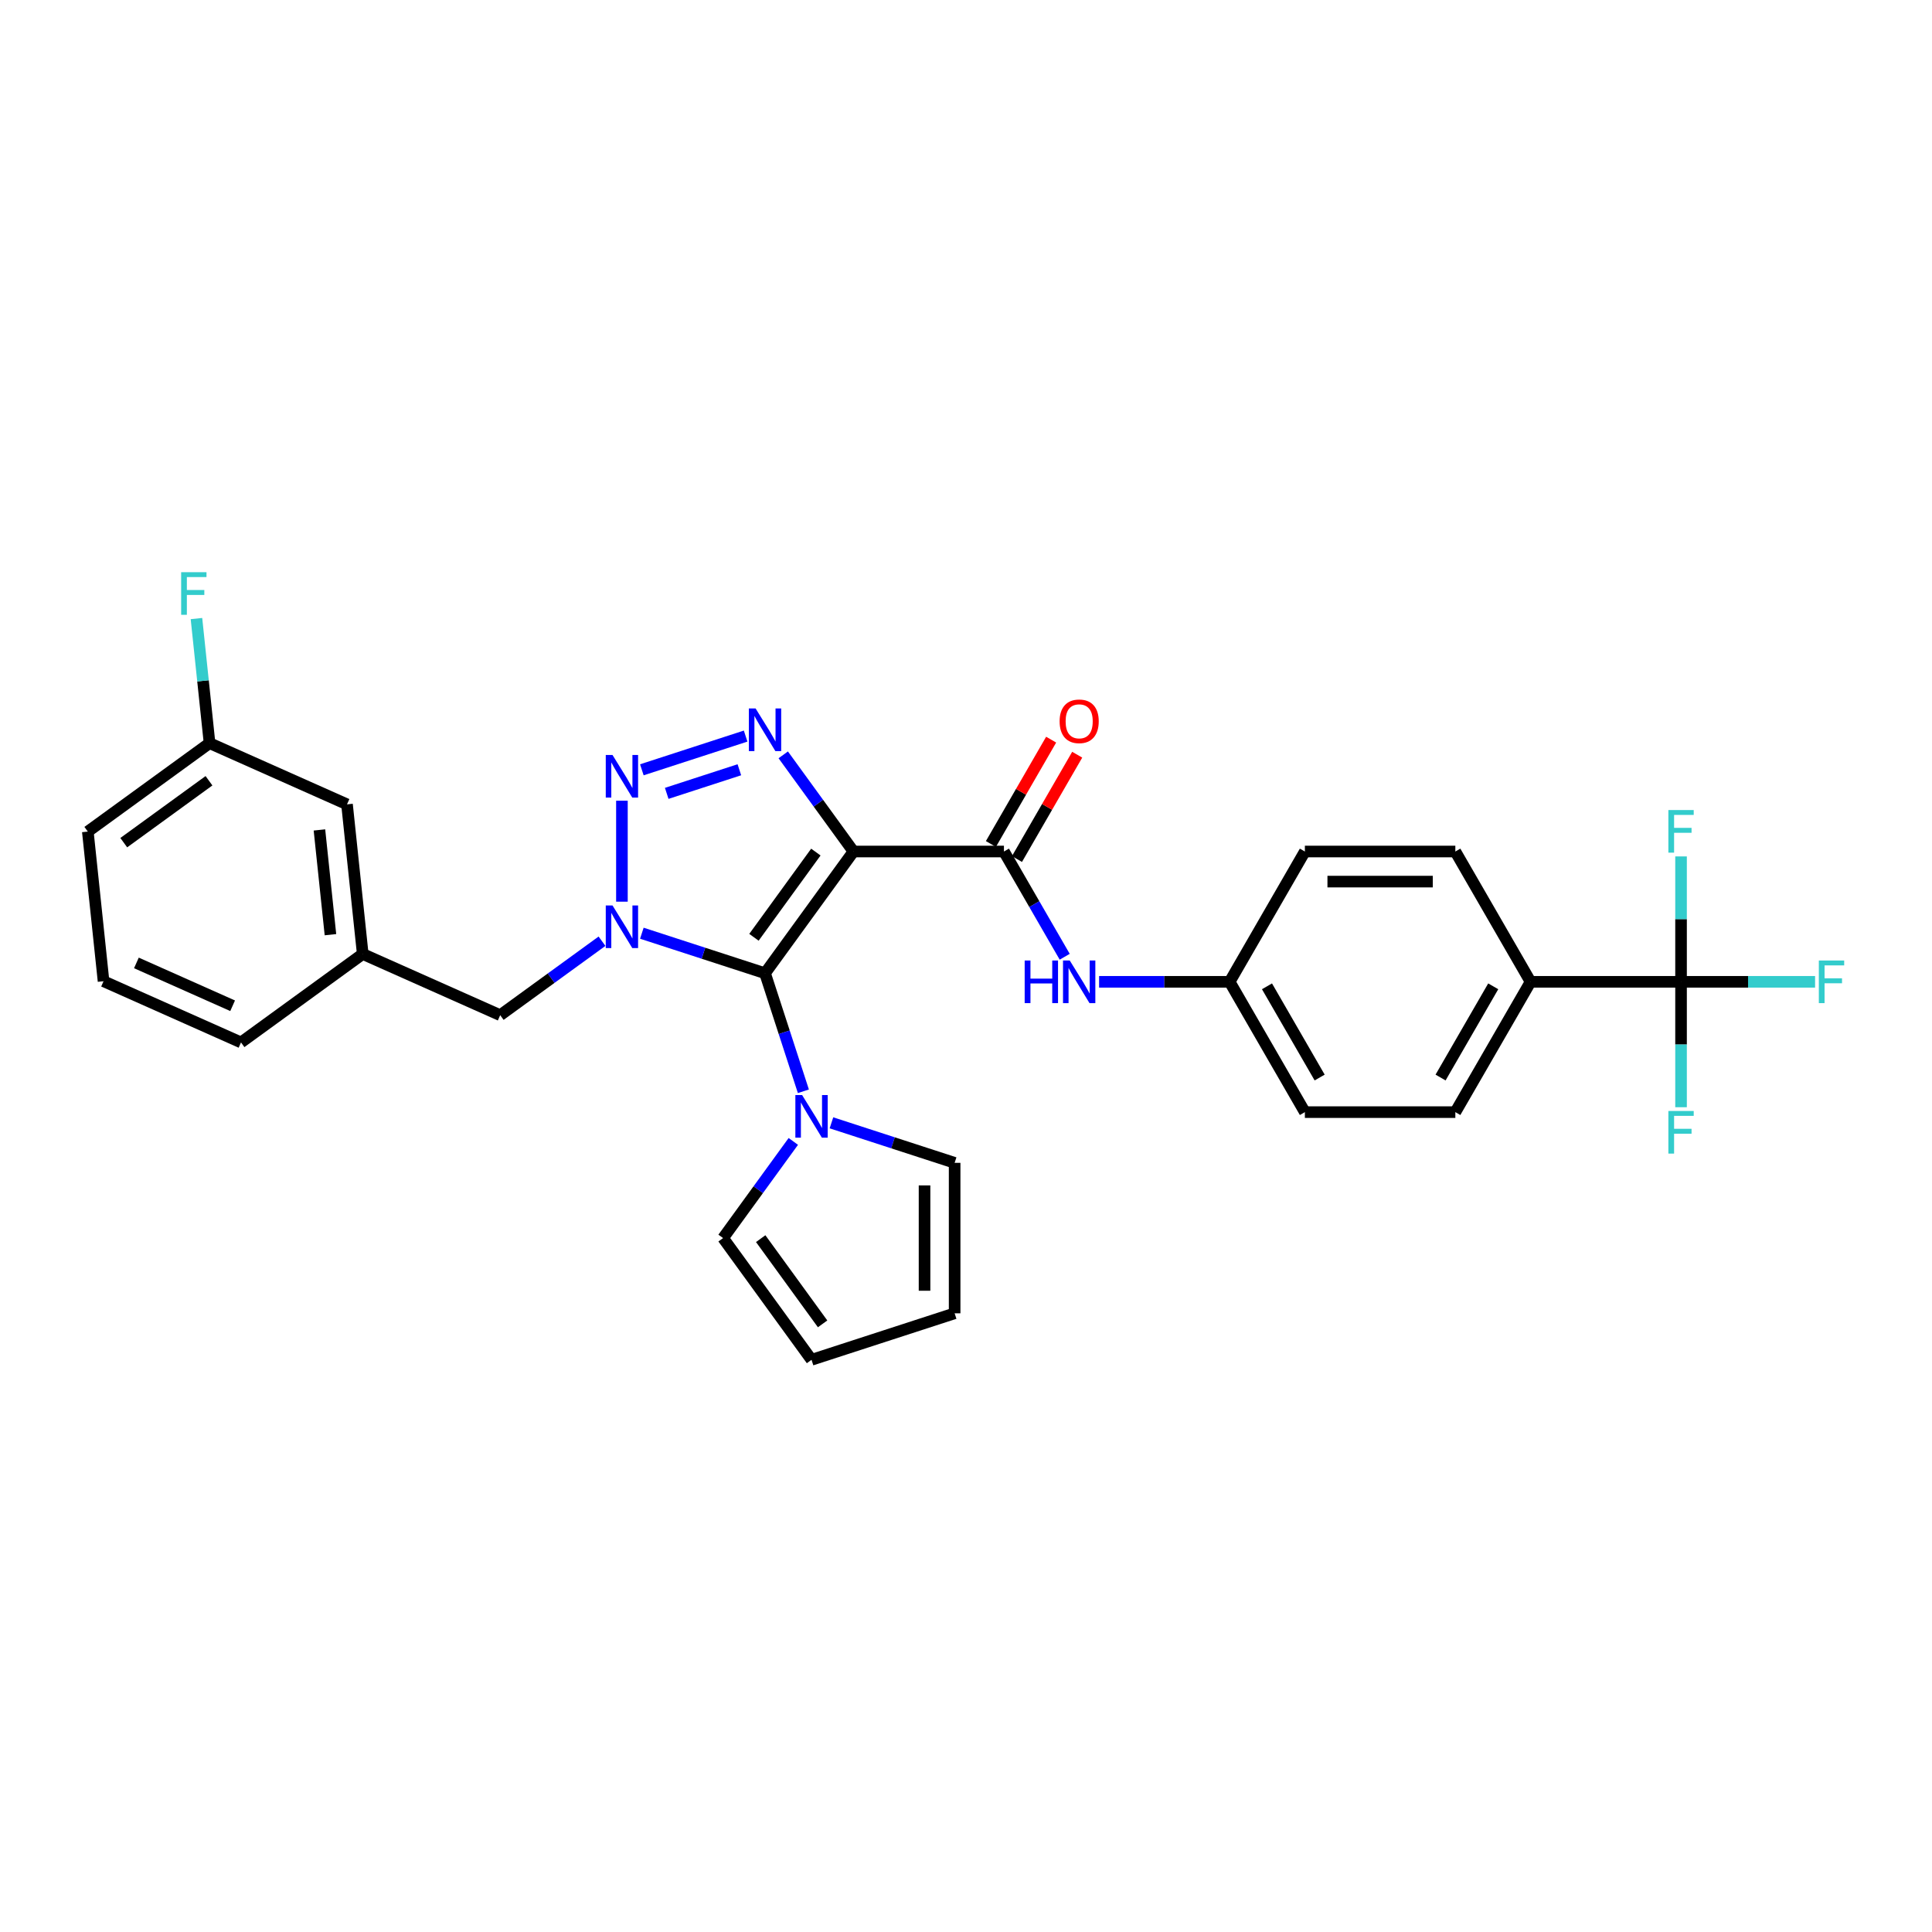 <?xml version='1.0' encoding='iso-8859-1'?>
<svg version='1.1' baseProfile='full'
              xmlns='http://www.w3.org/2000/svg'
                      xmlns:rdkit='http://www.rdkit.org/xml'
                      xmlns:xlink='http://www.w3.org/1999/xlink'
                  xml:space='preserve'
width='1000px' height='1000px' viewBox='0 0 1000 1000'>
<!-- END OF HEADER -->
<rect style='opacity:1.0;fill:#FFFFFF;stroke:none' width='1000' height='1000' x='0' y='0'> </rect>
<path class='bond-0' d='M 395.978,503.748 L 364.099,493.39' style='fill:none;fill-rule:evenodd;stroke:#000000;stroke-width:6px;stroke-linecap:butt;stroke-linejoin:miter;stroke-opacity:1' />
<path class='bond-0' d='M 364.099,493.39 L 332.22,483.032' style='fill:none;fill-rule:evenodd;stroke:#0000FF;stroke-width:6px;stroke-linecap:butt;stroke-linejoin:miter;stroke-opacity:1' />
<path class='bond-1' d='M 395.978,503.748 L 441.756,440.741' style='fill:none;fill-rule:evenodd;stroke:#000000;stroke-width:6px;stroke-linecap:butt;stroke-linejoin:miter;stroke-opacity:1' />
<path class='bond-1' d='M 390.243,485.142 L 422.288,441.036' style='fill:none;fill-rule:evenodd;stroke:#000000;stroke-width:6px;stroke-linecap:butt;stroke-linejoin:miter;stroke-opacity:1' />
<path class='bond-5' d='M 395.978,503.748 L 405.904,534.296' style='fill:none;fill-rule:evenodd;stroke:#000000;stroke-width:6px;stroke-linecap:butt;stroke-linejoin:miter;stroke-opacity:1' />
<path class='bond-5' d='M 405.904,534.296 L 415.829,564.843' style='fill:none;fill-rule:evenodd;stroke:#0000FF;stroke-width:6px;stroke-linecap:butt;stroke-linejoin:miter;stroke-opacity:1' />
<path class='bond-2' d='M 321.908,466.706 L 321.908,414.45' style='fill:none;fill-rule:evenodd;stroke:#0000FF;stroke-width:6px;stroke-linecap:butt;stroke-linejoin:miter;stroke-opacity:1' />
<path class='bond-8' d='M 311.597,487.173 L 285.248,506.316' style='fill:none;fill-rule:evenodd;stroke:#0000FF;stroke-width:6px;stroke-linecap:butt;stroke-linejoin:miter;stroke-opacity:1' />
<path class='bond-8' d='M 285.248,506.316 L 258.9,525.459' style='fill:none;fill-rule:evenodd;stroke:#000000;stroke-width:6px;stroke-linecap:butt;stroke-linejoin:miter;stroke-opacity:1' />
<path class='bond-3' d='M 441.756,440.741 L 423.58,415.724' style='fill:none;fill-rule:evenodd;stroke:#000000;stroke-width:6px;stroke-linecap:butt;stroke-linejoin:miter;stroke-opacity:1' />
<path class='bond-3' d='M 423.58,415.724 L 405.405,390.708' style='fill:none;fill-rule:evenodd;stroke:#0000FF;stroke-width:6px;stroke-linecap:butt;stroke-linejoin:miter;stroke-opacity:1' />
<path class='bond-4' d='M 441.756,440.741 L 519.638,440.741' style='fill:none;fill-rule:evenodd;stroke:#000000;stroke-width:6px;stroke-linecap:butt;stroke-linejoin:miter;stroke-opacity:1' />
<path class='bond-30' d='M 332.22,398.449 L 385.938,380.995' style='fill:none;fill-rule:evenodd;stroke:#0000FF;stroke-width:6px;stroke-linecap:butt;stroke-linejoin:miter;stroke-opacity:1' />
<path class='bond-30' d='M 345.091,410.645 L 382.693,398.427' style='fill:none;fill-rule:evenodd;stroke:#0000FF;stroke-width:6px;stroke-linecap:butt;stroke-linejoin:miter;stroke-opacity:1' />
<path class='bond-7' d='M 519.638,440.741 L 535.363,467.977' style='fill:none;fill-rule:evenodd;stroke:#000000;stroke-width:6px;stroke-linecap:butt;stroke-linejoin:miter;stroke-opacity:1' />
<path class='bond-7' d='M 535.363,467.977 L 551.087,495.213' style='fill:none;fill-rule:evenodd;stroke:#0000FF;stroke-width:6px;stroke-linecap:butt;stroke-linejoin:miter;stroke-opacity:1' />
<path class='bond-12' d='M 526.382,444.635 L 541.972,417.632' style='fill:none;fill-rule:evenodd;stroke:#000000;stroke-width:6px;stroke-linecap:butt;stroke-linejoin:miter;stroke-opacity:1' />
<path class='bond-12' d='M 541.972,417.632 L 557.562,390.63' style='fill:none;fill-rule:evenodd;stroke:#FF0000;stroke-width:6px;stroke-linecap:butt;stroke-linejoin:miter;stroke-opacity:1' />
<path class='bond-12' d='M 512.893,436.847 L 528.483,409.844' style='fill:none;fill-rule:evenodd;stroke:#000000;stroke-width:6px;stroke-linecap:butt;stroke-linejoin:miter;stroke-opacity:1' />
<path class='bond-12' d='M 528.483,409.844 L 544.073,382.841' style='fill:none;fill-rule:evenodd;stroke:#FF0000;stroke-width:6px;stroke-linecap:butt;stroke-linejoin:miter;stroke-opacity:1' />
<path class='bond-10' d='M 430.356,581.169 L 462.236,591.527' style='fill:none;fill-rule:evenodd;stroke:#0000FF;stroke-width:6px;stroke-linecap:butt;stroke-linejoin:miter;stroke-opacity:1' />
<path class='bond-10' d='M 462.236,591.527 L 494.115,601.885' style='fill:none;fill-rule:evenodd;stroke:#000000;stroke-width:6px;stroke-linecap:butt;stroke-linejoin:miter;stroke-opacity:1' />
<path class='bond-11' d='M 410.618,590.794 L 392.443,615.81' style='fill:none;fill-rule:evenodd;stroke:#0000FF;stroke-width:6px;stroke-linecap:butt;stroke-linejoin:miter;stroke-opacity:1' />
<path class='bond-11' d='M 392.443,615.81 L 374.267,640.826' style='fill:none;fill-rule:evenodd;stroke:#000000;stroke-width:6px;stroke-linecap:butt;stroke-linejoin:miter;stroke-opacity:1' />
<path class='bond-6' d='M 870.106,508.188 L 792.224,508.188' style='fill:none;fill-rule:evenodd;stroke:#000000;stroke-width:6px;stroke-linecap:butt;stroke-linejoin:miter;stroke-opacity:1' />
<path class='bond-16' d='M 870.106,508.188 L 904.795,508.188' style='fill:none;fill-rule:evenodd;stroke:#000000;stroke-width:6px;stroke-linecap:butt;stroke-linejoin:miter;stroke-opacity:1' />
<path class='bond-16' d='M 904.795,508.188 L 939.483,508.188' style='fill:none;fill-rule:evenodd;stroke:#33CCCC;stroke-width:6px;stroke-linecap:butt;stroke-linejoin:miter;stroke-opacity:1' />
<path class='bond-17' d='M 870.106,508.188 L 870.106,540.642' style='fill:none;fill-rule:evenodd;stroke:#000000;stroke-width:6px;stroke-linecap:butt;stroke-linejoin:miter;stroke-opacity:1' />
<path class='bond-17' d='M 870.106,540.642 L 870.106,573.095' style='fill:none;fill-rule:evenodd;stroke:#33CCCC;stroke-width:6px;stroke-linecap:butt;stroke-linejoin:miter;stroke-opacity:1' />
<path class='bond-18' d='M 870.106,508.188 L 870.106,475.735' style='fill:none;fill-rule:evenodd;stroke:#000000;stroke-width:6px;stroke-linecap:butt;stroke-linejoin:miter;stroke-opacity:1' />
<path class='bond-18' d='M 870.106,475.735 L 870.106,443.282' style='fill:none;fill-rule:evenodd;stroke:#33CCCC;stroke-width:6px;stroke-linecap:butt;stroke-linejoin:miter;stroke-opacity:1' />
<path class='bond-21' d='M 568.89,508.188 L 602.675,508.188' style='fill:none;fill-rule:evenodd;stroke:#0000FF;stroke-width:6px;stroke-linecap:butt;stroke-linejoin:miter;stroke-opacity:1' />
<path class='bond-21' d='M 602.675,508.188 L 636.46,508.188' style='fill:none;fill-rule:evenodd;stroke:#000000;stroke-width:6px;stroke-linecap:butt;stroke-linejoin:miter;stroke-opacity:1' />
<path class='bond-15' d='M 258.9,525.459 L 187.752,493.782' style='fill:none;fill-rule:evenodd;stroke:#000000;stroke-width:6px;stroke-linecap:butt;stroke-linejoin:miter;stroke-opacity:1' />
<path class='bond-9' d='M 792.224,508.188 L 753.283,575.636' style='fill:none;fill-rule:evenodd;stroke:#000000;stroke-width:6px;stroke-linecap:butt;stroke-linejoin:miter;stroke-opacity:1' />
<path class='bond-9' d='M 772.893,510.517 L 745.635,557.731' style='fill:none;fill-rule:evenodd;stroke:#000000;stroke-width:6px;stroke-linecap:butt;stroke-linejoin:miter;stroke-opacity:1' />
<path class='bond-32' d='M 792.224,508.188 L 753.283,440.741' style='fill:none;fill-rule:evenodd;stroke:#000000;stroke-width:6px;stroke-linecap:butt;stroke-linejoin:miter;stroke-opacity:1' />
<path class='bond-13' d='M 494.115,601.885 L 494.115,679.767' style='fill:none;fill-rule:evenodd;stroke:#000000;stroke-width:6px;stroke-linecap:butt;stroke-linejoin:miter;stroke-opacity:1' />
<path class='bond-13' d='M 478.539,613.567 L 478.539,668.085' style='fill:none;fill-rule:evenodd;stroke:#000000;stroke-width:6px;stroke-linecap:butt;stroke-linejoin:miter;stroke-opacity:1' />
<path class='bond-14' d='M 374.267,640.826 L 420.045,703.834' style='fill:none;fill-rule:evenodd;stroke:#000000;stroke-width:6px;stroke-linecap:butt;stroke-linejoin:miter;stroke-opacity:1' />
<path class='bond-14' d='M 393.735,641.122 L 425.78,685.227' style='fill:none;fill-rule:evenodd;stroke:#000000;stroke-width:6px;stroke-linecap:butt;stroke-linejoin:miter;stroke-opacity:1' />
<path class='bond-31' d='M 494.115,679.767 L 420.045,703.834' style='fill:none;fill-rule:evenodd;stroke:#000000;stroke-width:6px;stroke-linecap:butt;stroke-linejoin:miter;stroke-opacity:1' />
<path class='bond-22' d='M 187.752,493.782 L 179.611,416.327' style='fill:none;fill-rule:evenodd;stroke:#000000;stroke-width:6px;stroke-linecap:butt;stroke-linejoin:miter;stroke-opacity:1' />
<path class='bond-22' d='M 171.04,483.792 L 165.341,429.573' style='fill:none;fill-rule:evenodd;stroke:#000000;stroke-width:6px;stroke-linecap:butt;stroke-linejoin:miter;stroke-opacity:1' />
<path class='bond-28' d='M 187.752,493.782 L 124.744,539.56' style='fill:none;fill-rule:evenodd;stroke:#000000;stroke-width:6px;stroke-linecap:butt;stroke-linejoin:miter;stroke-opacity:1' />
<path class='bond-19' d='M 753.283,440.741 L 675.401,440.741' style='fill:none;fill-rule:evenodd;stroke:#000000;stroke-width:6px;stroke-linecap:butt;stroke-linejoin:miter;stroke-opacity:1' />
<path class='bond-19' d='M 741.601,456.317 L 687.084,456.317' style='fill:none;fill-rule:evenodd;stroke:#000000;stroke-width:6px;stroke-linecap:butt;stroke-linejoin:miter;stroke-opacity:1' />
<path class='bond-20' d='M 753.283,575.636 L 675.401,575.636' style='fill:none;fill-rule:evenodd;stroke:#000000;stroke-width:6px;stroke-linecap:butt;stroke-linejoin:miter;stroke-opacity:1' />
<path class='bond-24' d='M 636.46,508.188 L 675.401,440.741' style='fill:none;fill-rule:evenodd;stroke:#000000;stroke-width:6px;stroke-linecap:butt;stroke-linejoin:miter;stroke-opacity:1' />
<path class='bond-25' d='M 636.46,508.188 L 675.401,575.636' style='fill:none;fill-rule:evenodd;stroke:#000000;stroke-width:6px;stroke-linecap:butt;stroke-linejoin:miter;stroke-opacity:1' />
<path class='bond-25' d='M 655.791,510.517 L 683.05,557.731' style='fill:none;fill-rule:evenodd;stroke:#000000;stroke-width:6px;stroke-linecap:butt;stroke-linejoin:miter;stroke-opacity:1' />
<path class='bond-23' d='M 179.611,416.327 L 108.462,384.649' style='fill:none;fill-rule:evenodd;stroke:#000000;stroke-width:6px;stroke-linecap:butt;stroke-linejoin:miter;stroke-opacity:1' />
<path class='bond-26' d='M 108.462,384.649 L 105.074,352.409' style='fill:none;fill-rule:evenodd;stroke:#000000;stroke-width:6px;stroke-linecap:butt;stroke-linejoin:miter;stroke-opacity:1' />
<path class='bond-26' d='M 105.074,352.409 L 101.685,320.169' style='fill:none;fill-rule:evenodd;stroke:#33CCCC;stroke-width:6px;stroke-linecap:butt;stroke-linejoin:miter;stroke-opacity:1' />
<path class='bond-33' d='M 108.462,384.649 L 45.455,430.427' style='fill:none;fill-rule:evenodd;stroke:#000000;stroke-width:6px;stroke-linecap:butt;stroke-linejoin:miter;stroke-opacity:1' />
<path class='bond-33' d='M 108.167,404.118 L 64.061,436.162' style='fill:none;fill-rule:evenodd;stroke:#000000;stroke-width:6px;stroke-linecap:butt;stroke-linejoin:miter;stroke-opacity:1' />
<path class='bond-27' d='M 53.595,507.882 L 124.744,539.56' style='fill:none;fill-rule:evenodd;stroke:#000000;stroke-width:6px;stroke-linecap:butt;stroke-linejoin:miter;stroke-opacity:1' />
<path class='bond-27' d='M 70.603,498.404 L 120.407,520.578' style='fill:none;fill-rule:evenodd;stroke:#000000;stroke-width:6px;stroke-linecap:butt;stroke-linejoin:miter;stroke-opacity:1' />
<path class='bond-29' d='M 53.595,507.882 L 45.455,430.427' style='fill:none;fill-rule:evenodd;stroke:#000000;stroke-width:6px;stroke-linecap:butt;stroke-linejoin:miter;stroke-opacity:1' />
<path  class='atom-1' d='M 317.033 468.654
L 324.26 480.336
Q 324.977 481.488, 326.129 483.576
Q 327.282 485.663, 327.344 485.788
L 327.344 468.654
L 330.273 468.654
L 330.273 490.71
L 327.251 490.71
L 319.494 477.937
Q 318.59 476.442, 317.625 474.728
Q 316.69 473.015, 316.41 472.485
L 316.41 490.71
L 313.544 490.71
L 313.544 468.654
L 317.033 468.654
' fill='#0000FF'/>
<path  class='atom-3' d='M 317.033 390.772
L 324.26 402.454
Q 324.977 403.607, 326.129 405.694
Q 327.282 407.781, 327.344 407.906
L 327.344 390.772
L 330.273 390.772
L 330.273 412.828
L 327.251 412.828
L 319.494 400.055
Q 318.59 398.56, 317.625 396.846
Q 316.69 395.133, 316.41 394.603
L 316.41 412.828
L 313.544 412.828
L 313.544 390.772
L 317.033 390.772
' fill='#0000FF'/>
<path  class='atom-4' d='M 391.103 366.705
L 398.33 378.387
Q 399.047 379.54, 400.199 381.627
Q 401.352 383.714, 401.414 383.839
L 401.414 366.705
L 404.343 366.705
L 404.343 388.761
L 401.321 388.761
L 393.564 375.988
Q 392.66 374.493, 391.695 372.78
Q 390.76 371.066, 390.48 370.537
L 390.48 388.761
L 387.614 388.761
L 387.614 366.705
L 391.103 366.705
' fill='#0000FF'/>
<path  class='atom-6' d='M 415.169 566.79
L 422.397 578.473
Q 423.113 579.625, 424.266 581.713
Q 425.419 583.8, 425.481 583.924
L 425.481 566.79
L 428.409 566.79
L 428.409 588.846
L 425.388 588.846
L 417.631 576.074
Q 416.727 574.579, 415.761 572.865
Q 414.827 571.152, 414.546 570.622
L 414.546 588.846
L 411.68 588.846
L 411.68 566.79
L 415.169 566.79
' fill='#0000FF'/>
<path  class='atom-8' d='M 530.37 497.16
L 533.36 497.16
L 533.36 506.537
L 544.638 506.537
L 544.638 497.16
L 547.628 497.16
L 547.628 519.216
L 544.638 519.216
L 544.638 509.029
L 533.36 509.029
L 533.36 519.216
L 530.37 519.216
L 530.37 497.16
' fill='#0000FF'/>
<path  class='atom-8' d='M 553.703 497.16
L 560.931 508.843
Q 561.647 509.995, 562.8 512.082
Q 563.952 514.17, 564.015 514.294
L 564.015 497.16
L 566.943 497.16
L 566.943 519.216
L 563.921 519.216
L 556.164 506.444
Q 555.261 504.948, 554.295 503.235
Q 553.361 501.522, 553.08 500.992
L 553.08 519.216
L 550.214 519.216
L 550.214 497.16
L 553.703 497.16
' fill='#0000FF'/>
<path  class='atom-13' d='M 548.454 373.355
Q 548.454 368.059, 551.071 365.1
Q 553.688 362.14, 558.579 362.14
Q 563.47 362.14, 566.086 365.1
Q 568.703 368.059, 568.703 373.355
Q 568.703 378.714, 566.055 381.767
Q 563.407 384.788, 558.579 384.788
Q 553.719 384.788, 551.071 381.767
Q 548.454 378.745, 548.454 373.355
M 558.579 382.296
Q 561.943 382.296, 563.75 380.053
Q 565.588 377.779, 565.588 373.355
Q 565.588 369.025, 563.75 366.844
Q 561.943 364.633, 558.579 364.633
Q 555.214 364.633, 553.376 366.813
Q 551.569 368.994, 551.569 373.355
Q 551.569 377.81, 553.376 380.053
Q 555.214 382.296, 558.579 382.296
' fill='#FF0000'/>
<path  class='atom-17' d='M 941.43 497.16
L 954.545 497.16
L 954.545 499.684
L 944.39 499.684
L 944.39 506.381
L 953.424 506.381
L 953.424 508.936
L 944.39 508.936
L 944.39 519.216
L 941.43 519.216
L 941.43 497.16
' fill='#33CCCC'/>
<path  class='atom-18' d='M 863.548 575.042
L 876.664 575.042
L 876.664 577.565
L 866.508 577.565
L 866.508 584.263
L 875.542 584.263
L 875.542 586.818
L 866.508 586.818
L 866.508 597.098
L 863.548 597.098
L 863.548 575.042
' fill='#33CCCC'/>
<path  class='atom-19' d='M 863.548 419.278
L 876.664 419.278
L 876.664 421.802
L 866.508 421.802
L 866.508 428.5
L 875.542 428.5
L 875.542 431.054
L 866.508 431.054
L 866.508 441.335
L 863.548 441.335
L 863.548 419.278
' fill='#33CCCC'/>
<path  class='atom-27' d='M 93.764 296.166
L 106.879 296.166
L 106.879 298.69
L 96.723 298.69
L 96.723 305.387
L 105.758 305.387
L 105.758 307.942
L 96.723 307.942
L 96.723 318.222
L 93.764 318.222
L 93.764 296.166
' fill='#33CCCC'/>
</svg>

